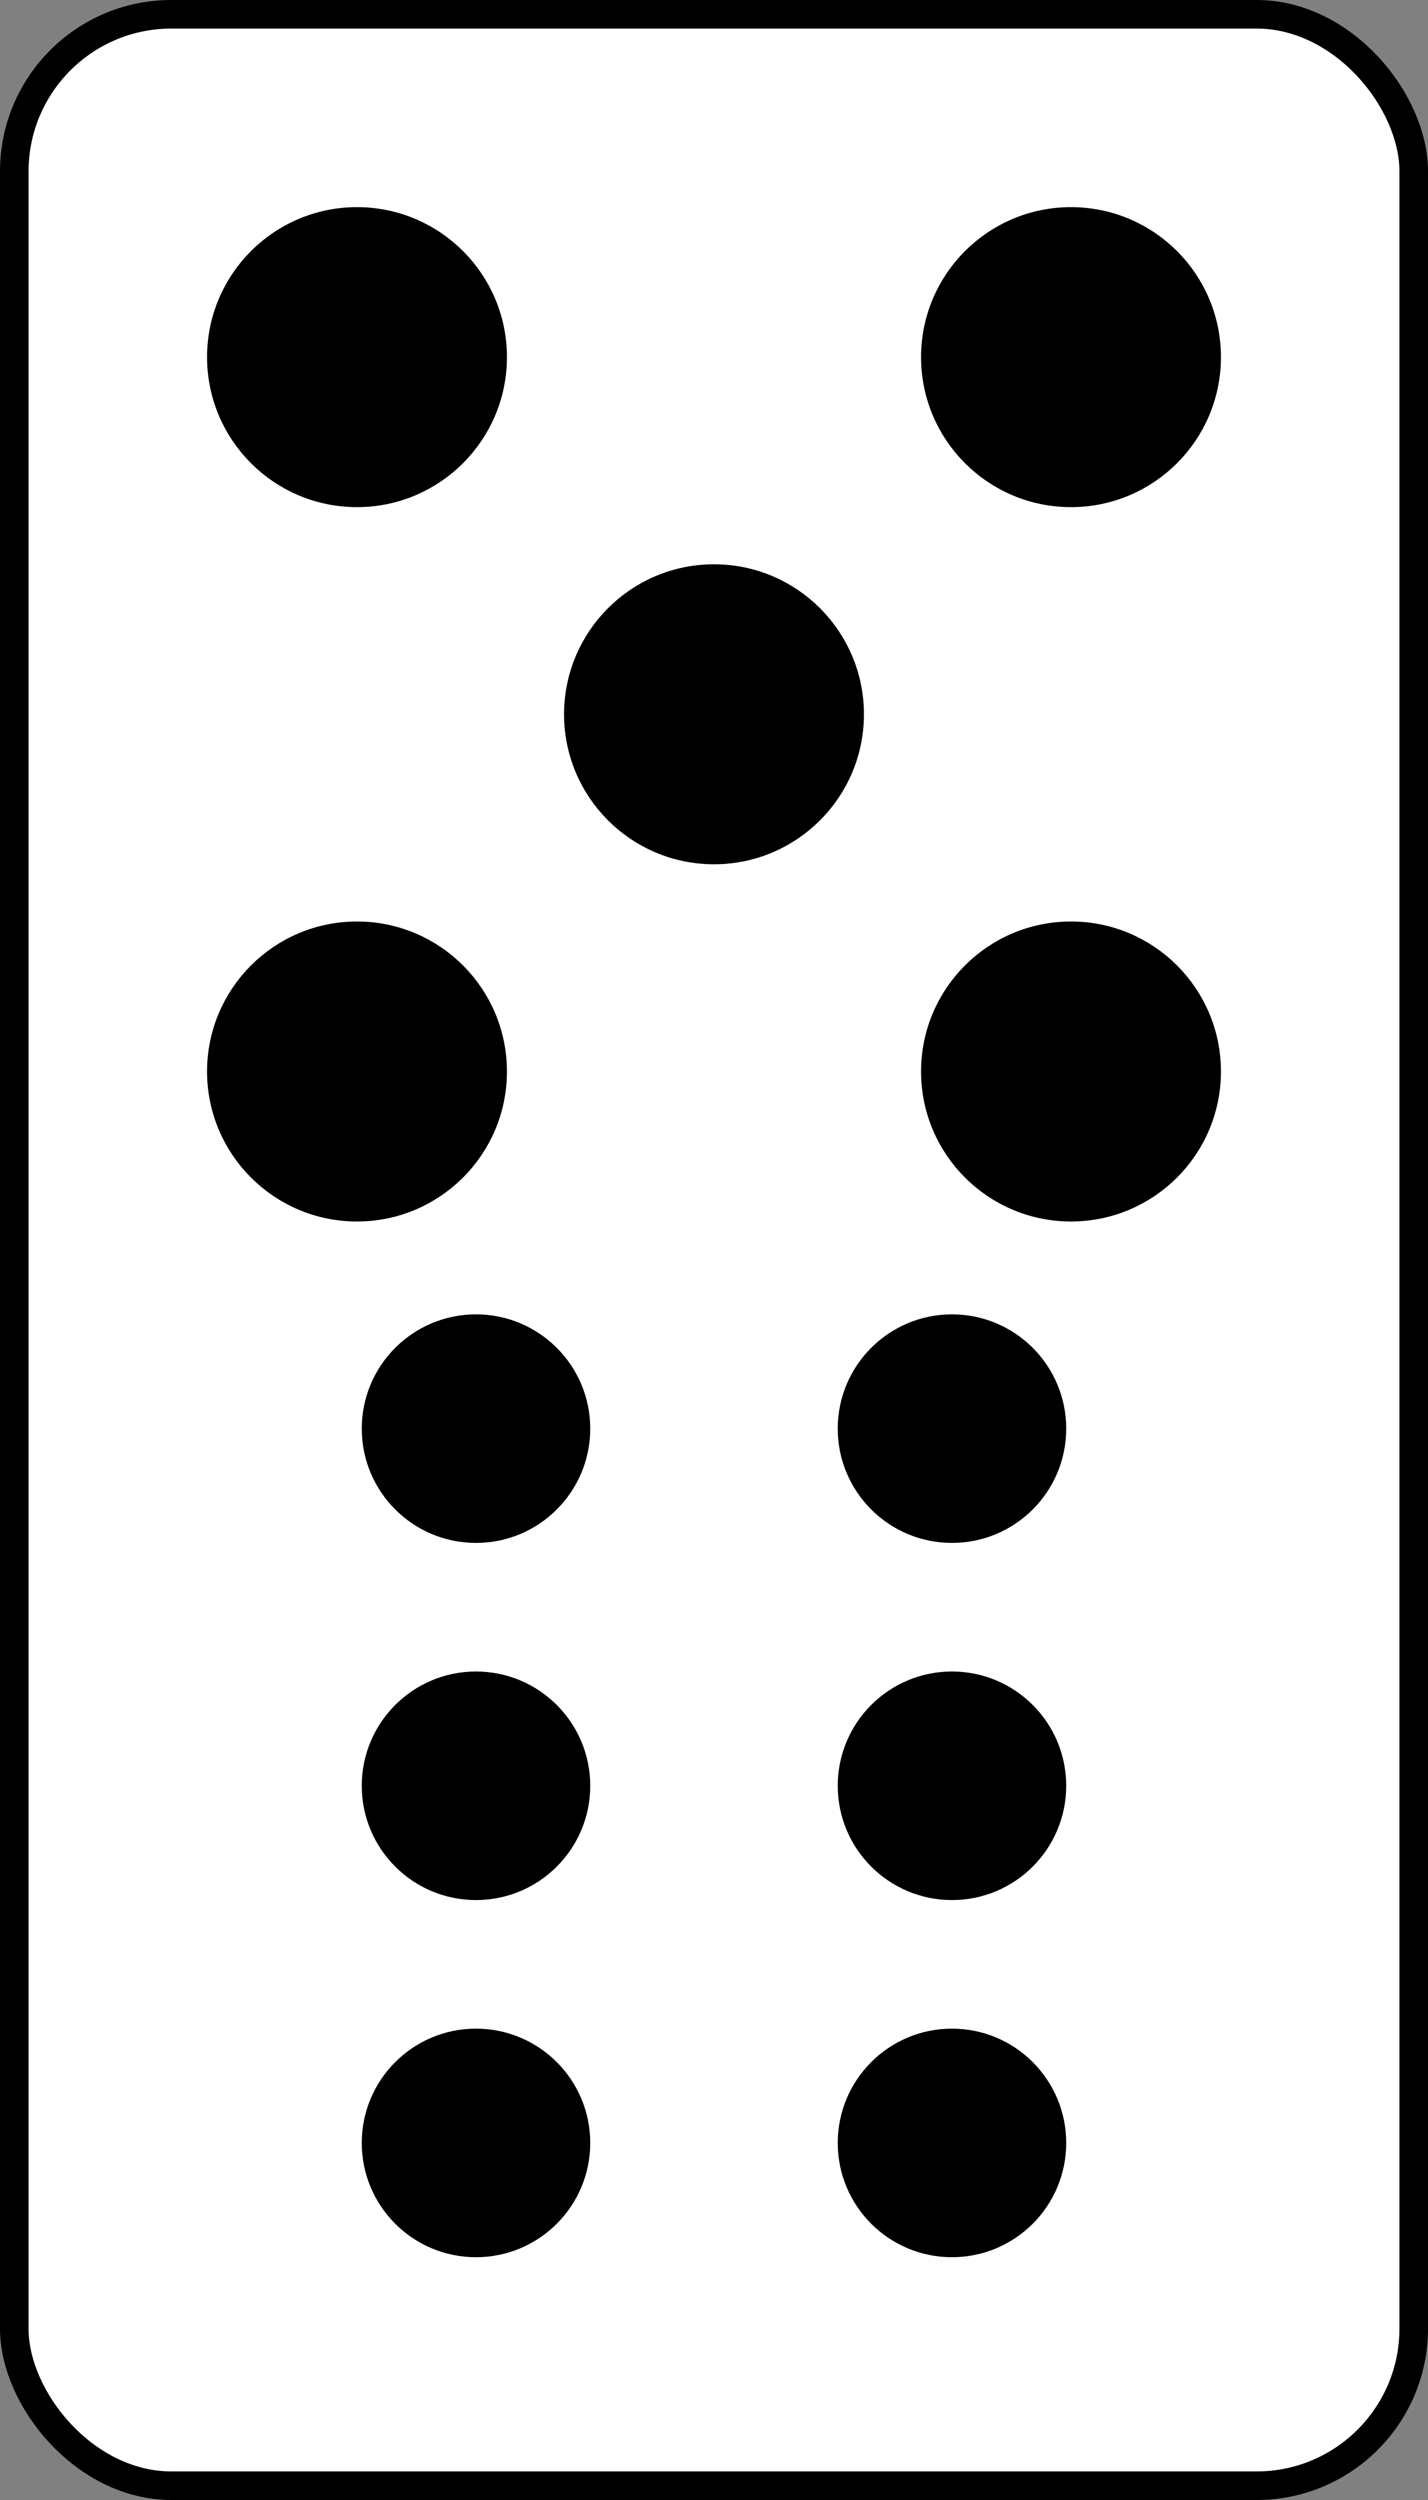 <?xml version="1.0" encoding="UTF-8"?>
<!-- Created with Inkscape (http://www.inkscape.org/) -->
<svg width="200" height="350" version="1.1" viewBox="0 0 200 350" xmlns="http://www.w3.org/2000/svg" xmlns:cc="http://creativecommons.org/ns#" xmlns:dc="http://purl.org/dc/elements/1.1/" xmlns:rdf="http://www.w3.org/1999/02/22-rdf-syntax-ns#">
 <rect x="0" y="0" width="200" height="350" fill="#808080" stroke="none"/>
 <g transform="translate(0 -167.62)" stroke="#000" stroke-linecap="round" stroke-linejoin="bevel">
  <rect x="2" y="169.62" width="196" height="346" rx="22" ry="22" fill="#fff" stroke-width="4"/>
  <g stroke-width="2">
   <circle cx="150" cy="217.62" r="20"/>
   <circle cx="100" cy="267.62" r="20"/>
   <circle cx="50" cy="317.63" r="20"/>
   <circle cx="50" cy="217.62" r="20"/>
   <circle cx="150" cy="317.63" r="20"/>
   <circle cx="133.33" cy="367.63" r="15"/>
   <circle cx="66.667" cy="367.63" r="15"/>
   <circle cx="133.33" cy="417.63" r="15"/>
   <circle cx="66.667" cy="417.63" r="15"/>
   <circle cx="133.33" cy="467.63" r="15"/>
   <circle cx="66.667" cy="467.63" r="15"/>
  </g>
 </g>
</svg>
